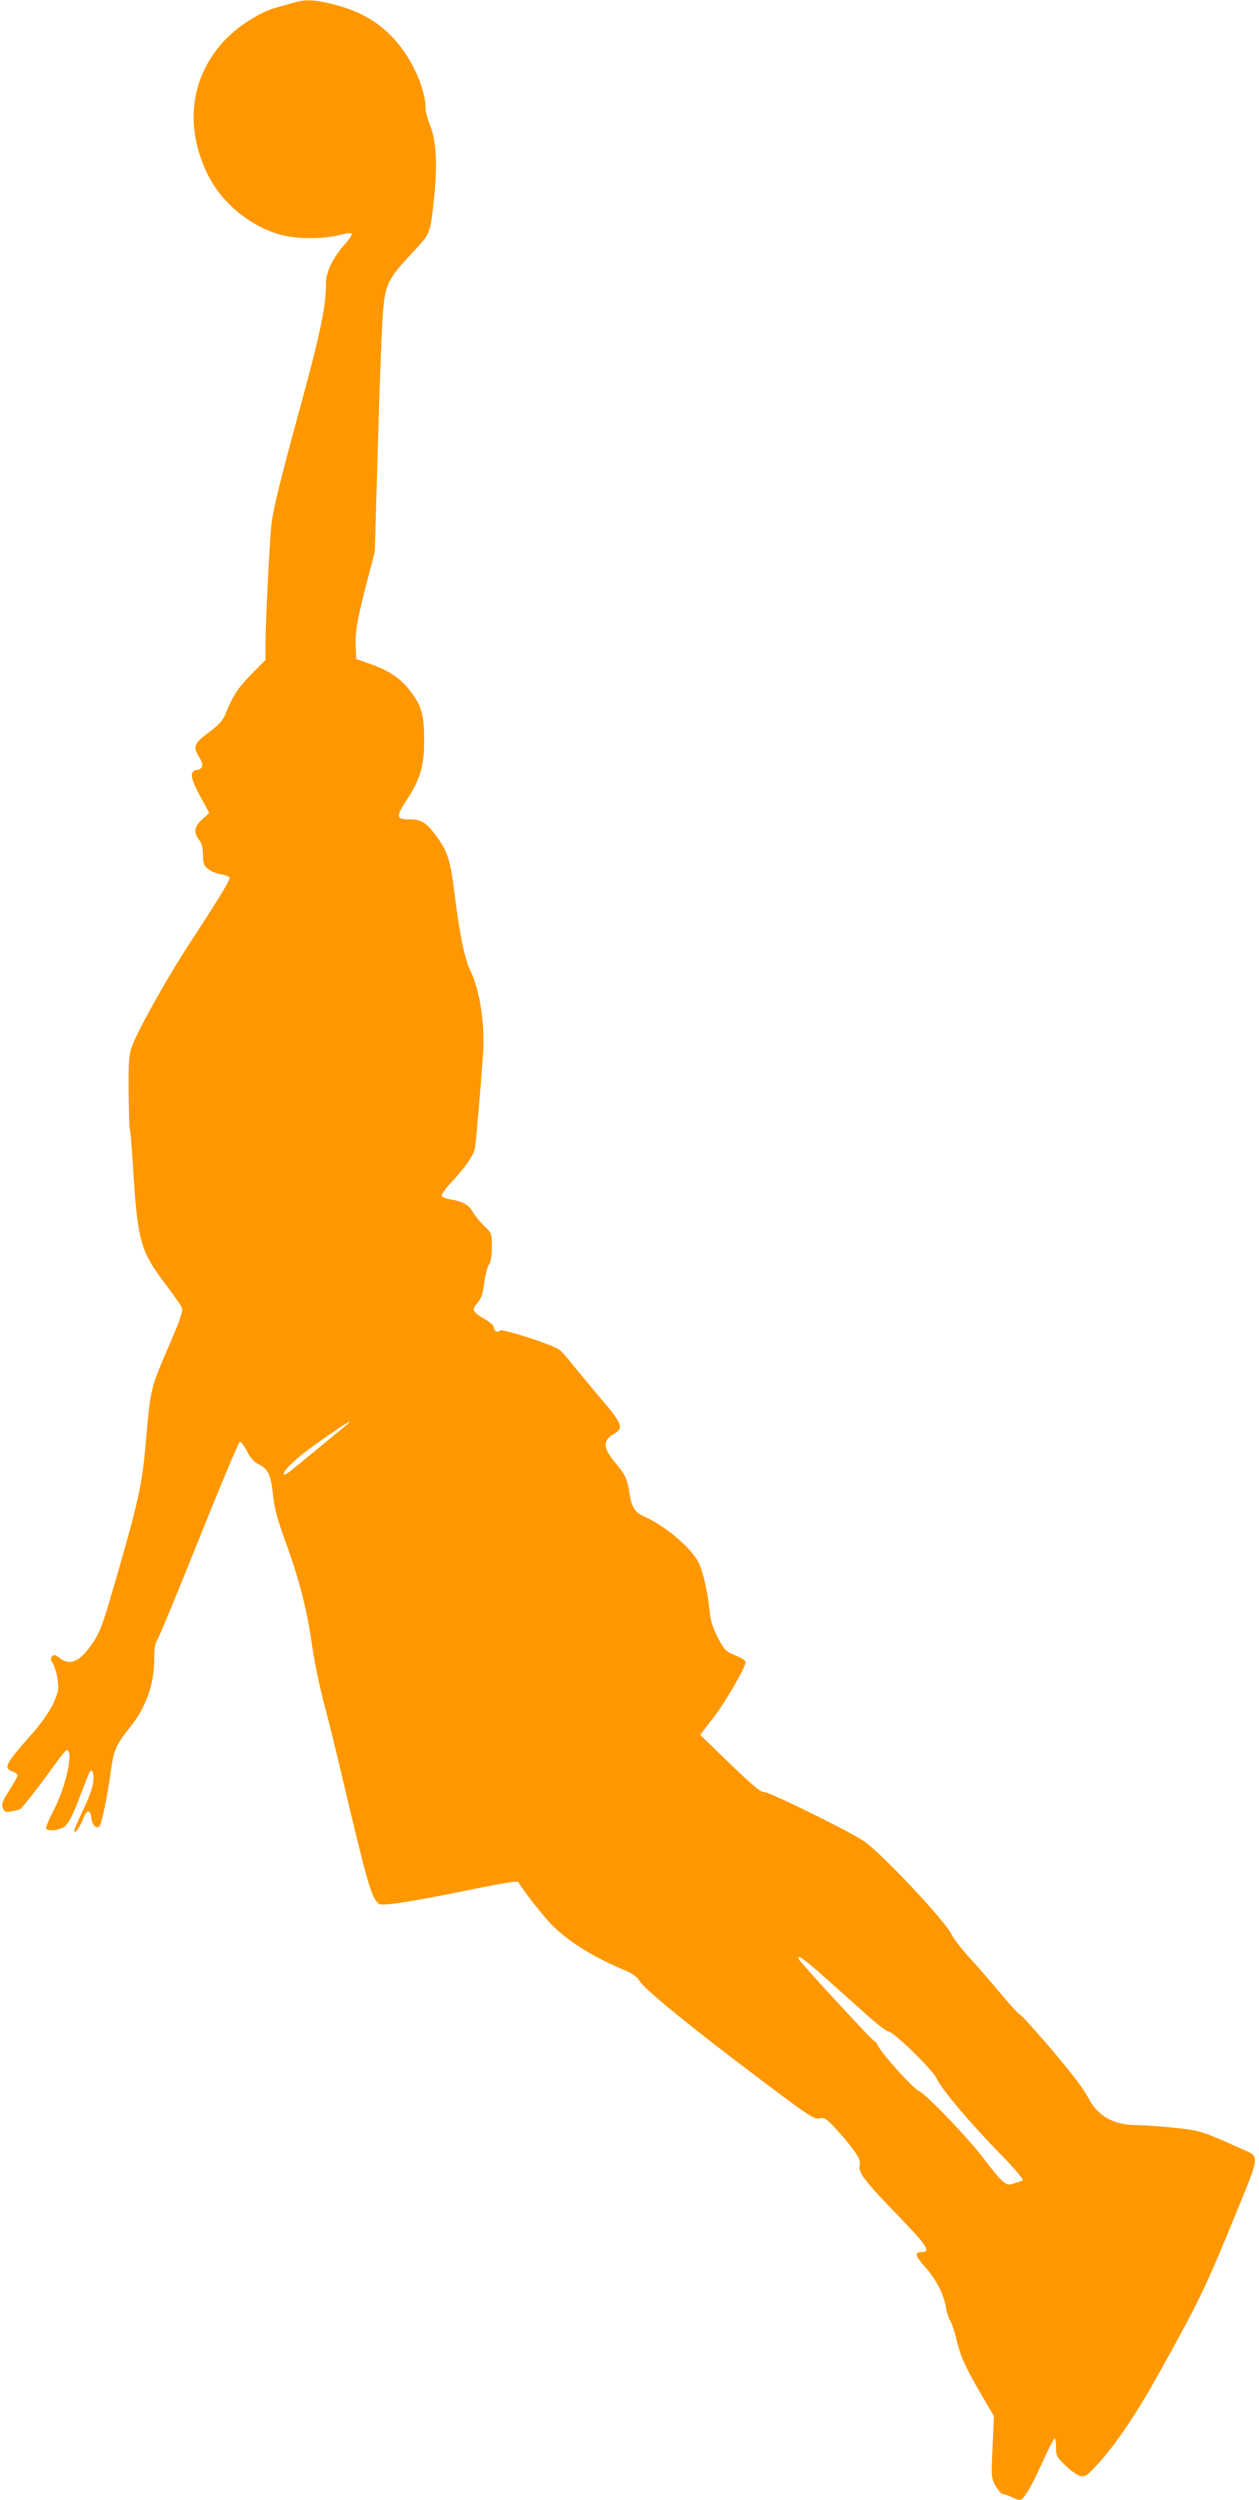 <?xml version="1.0" standalone="no"?>
<!DOCTYPE svg PUBLIC "-//W3C//DTD SVG 20010904//EN"
 "http://www.w3.org/TR/2001/REC-SVG-20010904/DTD/svg10.dtd">
<svg version="1.0" xmlns="http://www.w3.org/2000/svg"
 width="645pt" height="1280pt" viewBox="0 0 645 1280"
 preserveAspectRatio="xMidYMid meet">
<g transform="translate(0,1280) scale(0.1,-0.1)"
fill="#ff9800" stroke="none">
<path d="M1510 12788 c-19 -5 -65 -19 -102 -29 -83 -24 -200 -101 -267 -176
-166 -186 -195 -432 -79 -672 72 -150 222 -273 384 -315 78 -20 209 -20 285
-1 33 9 64 13 70 10 5 -4 -10 -29 -35 -56 -59 -66 -96 -141 -96 -197 0 -125
-27 -254 -147 -692 -92 -336 -126 -480 -133 -550 -11 -111 -30 -512 -30 -617
l0 -72 -73 -74 c-69 -70 -93 -107 -133 -205 -13 -32 -35 -55 -86 -93 -75 -56
-81 -71 -47 -126 24 -39 20 -60 -13 -65 -38 -5 -33 -41 17 -134 l47 -86 -36
-33 c-41 -37 -46 -67 -16 -105 14 -17 20 -41 20 -77 0 -44 4 -55 27 -72 14
-12 43 -24 65 -27 21 -4 41 -11 44 -16 6 -9 -46 -95 -197 -326 -110 -166 -269
-449 -300 -532 -19 -49 -21 -75 -20 -239 1 -101 3 -187 6 -191 3 -4 9 -81 15
-171 25 -410 37 -453 177 -636 35 -46 68 -94 74 -106 8 -19 -4 -55 -72 -212
-89 -208 -88 -202 -114 -500 -16 -187 -37 -284 -136 -628 -84 -292 -95 -323
-142 -390 -60 -86 -110 -106 -161 -66 -21 17 -30 19 -39 10 -9 -9 -8 -19 6
-42 9 -17 20 -55 23 -84 6 -46 2 -62 -24 -118 -17 -38 -61 -100 -104 -149
-143 -162 -152 -179 -103 -198 14 -5 25 -14 25 -20 0 -5 -19 -40 -43 -77 -36
-57 -41 -72 -32 -91 8 -19 15 -21 45 -16 19 4 38 9 43 11 11 7 106 128 172
221 32 45 62 82 67 82 36 0 -3 -185 -66 -306 -25 -48 -43 -91 -40 -96 10 -16
72 -8 97 12 17 13 40 57 67 128 23 59 46 119 52 134 16 42 31 22 26 -33 -3
-30 -23 -86 -52 -145 -25 -53 -46 -100 -46 -106 0 -22 28 14 45 58 19 50 38
53 43 6 4 -34 22 -55 40 -44 12 8 43 156 61 292 13 97 28 131 92 210 88 110
129 223 129 361 0 49 5 77 17 96 10 15 106 248 214 517 108 270 202 492 207
494 6 2 23 -19 37 -47 18 -36 36 -56 64 -70 47 -24 60 -55 71 -166 6 -58 24
-123 65 -235 70 -193 109 -347 135 -532 11 -79 39 -210 61 -293 22 -82 62
-244 89 -360 134 -566 152 -630 191 -662 17 -13 160 9 498 78 153 31 215 41
218 32 8 -22 133 -183 175 -223 92 -89 210 -161 386 -235 25 -11 49 -30 57
-45 21 -41 264 -238 640 -521 238 -179 257 -191 287 -184 20 5 33 -3 74 -47
27 -29 69 -78 92 -109 34 -46 41 -61 36 -86 -7 -37 23 -77 211 -271 135 -140
155 -172 106 -172 -38 0 -32 -21 19 -77 55 -61 96 -141 106 -207 4 -23 13 -52
21 -65 8 -13 24 -59 34 -102 21 -87 42 -133 131 -287 l60 -102 -7 -159 c-7
-154 -7 -159 16 -199 13 -23 31 -42 39 -42 8 0 28 -7 44 -15 15 -8 33 -15 40
-14 20 1 52 52 110 179 31 69 61 129 67 134 5 6 9 -9 9 -40 0 -46 3 -53 48
-96 26 -26 60 -50 75 -54 24 -6 34 0 73 41 97 101 207 261 329 480 210 377
241 441 401 833 121 296 119 278 26 320 -209 93 -209 93 -340 108 -70 7 -161
14 -202 14 -113 1 -195 46 -240 132 -12 23 -42 69 -68 102 -70 93 -272 327
-287 332 -7 3 -52 51 -98 107 -47 56 -119 140 -162 186 -42 47 -82 99 -89 115
-28 66 -365 424 -452 481 -88 58 -494 256 -512 251 -12 -4 -63 39 -171 143
l-154 149 65 84 c63 81 168 262 168 289 0 8 -24 23 -53 34 -48 19 -55 25 -89
90 -27 53 -38 87 -43 140 -9 90 -30 187 -54 241 -33 73 -171 192 -279 239 -49
21 -67 49 -77 120 -11 70 -21 94 -64 145 -73 87 -77 123 -15 159 53 31 44 51
-96 214 -41 49 -95 114 -120 145 -24 31 -53 64 -65 72 -35 26 -292 109 -303
98 -13 -13 -32 -2 -32 17 0 8 -20 26 -44 40 -67 39 -71 48 -40 84 20 24 28 48
35 103 5 39 16 82 24 94 10 15 15 48 15 92 0 66 -1 69 -41 107 -22 22 -47 52
-55 67 -20 38 -54 58 -110 66 -26 4 -49 13 -51 19 -3 7 18 36 45 65 79 85 120
144 126 185 6 40 30 322 41 483 10 148 -18 327 -66 422 -27 53 -56 192 -79
384 -23 183 -36 226 -100 311 -50 65 -72 78 -135 78 -65 0 -67 14 -14 95 72
110 92 177 92 305 0 137 -12 179 -71 257 -51 67 -112 107 -217 143 l-60 21 -3
70 c-3 74 11 147 68 364 l30 115 15 515 c8 283 19 583 24 666 11 185 21 208
149 345 98 106 95 97 114 269 20 174 14 307 -17 384 -14 34 -25 76 -25 92 0
105 -76 268 -170 364 -80 83 -166 131 -290 165 -100 26 -152 30 -210 13z m279
-7272 c-40 -33 -244 -202 -305 -250 -13 -11 -26 -17 -29 -15 -9 10 27 50 98
107 65 51 226 162 236 162 2 0 2 -2 0 -4z m2412 -2818 c52 -46 147 -131 213
-190 65 -60 126 -108 136 -108 26 0 230 -198 249 -242 22 -51 170 -227 325
-385 81 -83 123 -134 115 -137 -8 -2 -29 -9 -46 -15 -29 -9 -36 -7 -62 17 -16
15 -57 65 -92 111 -79 106 -295 330 -332 346 -29 12 -190 191 -210 233 -5 12
-14 22 -18 22 -8 0 -382 405 -387 420 -9 25 23 4 109 -72z"/>
</g>
</svg>
